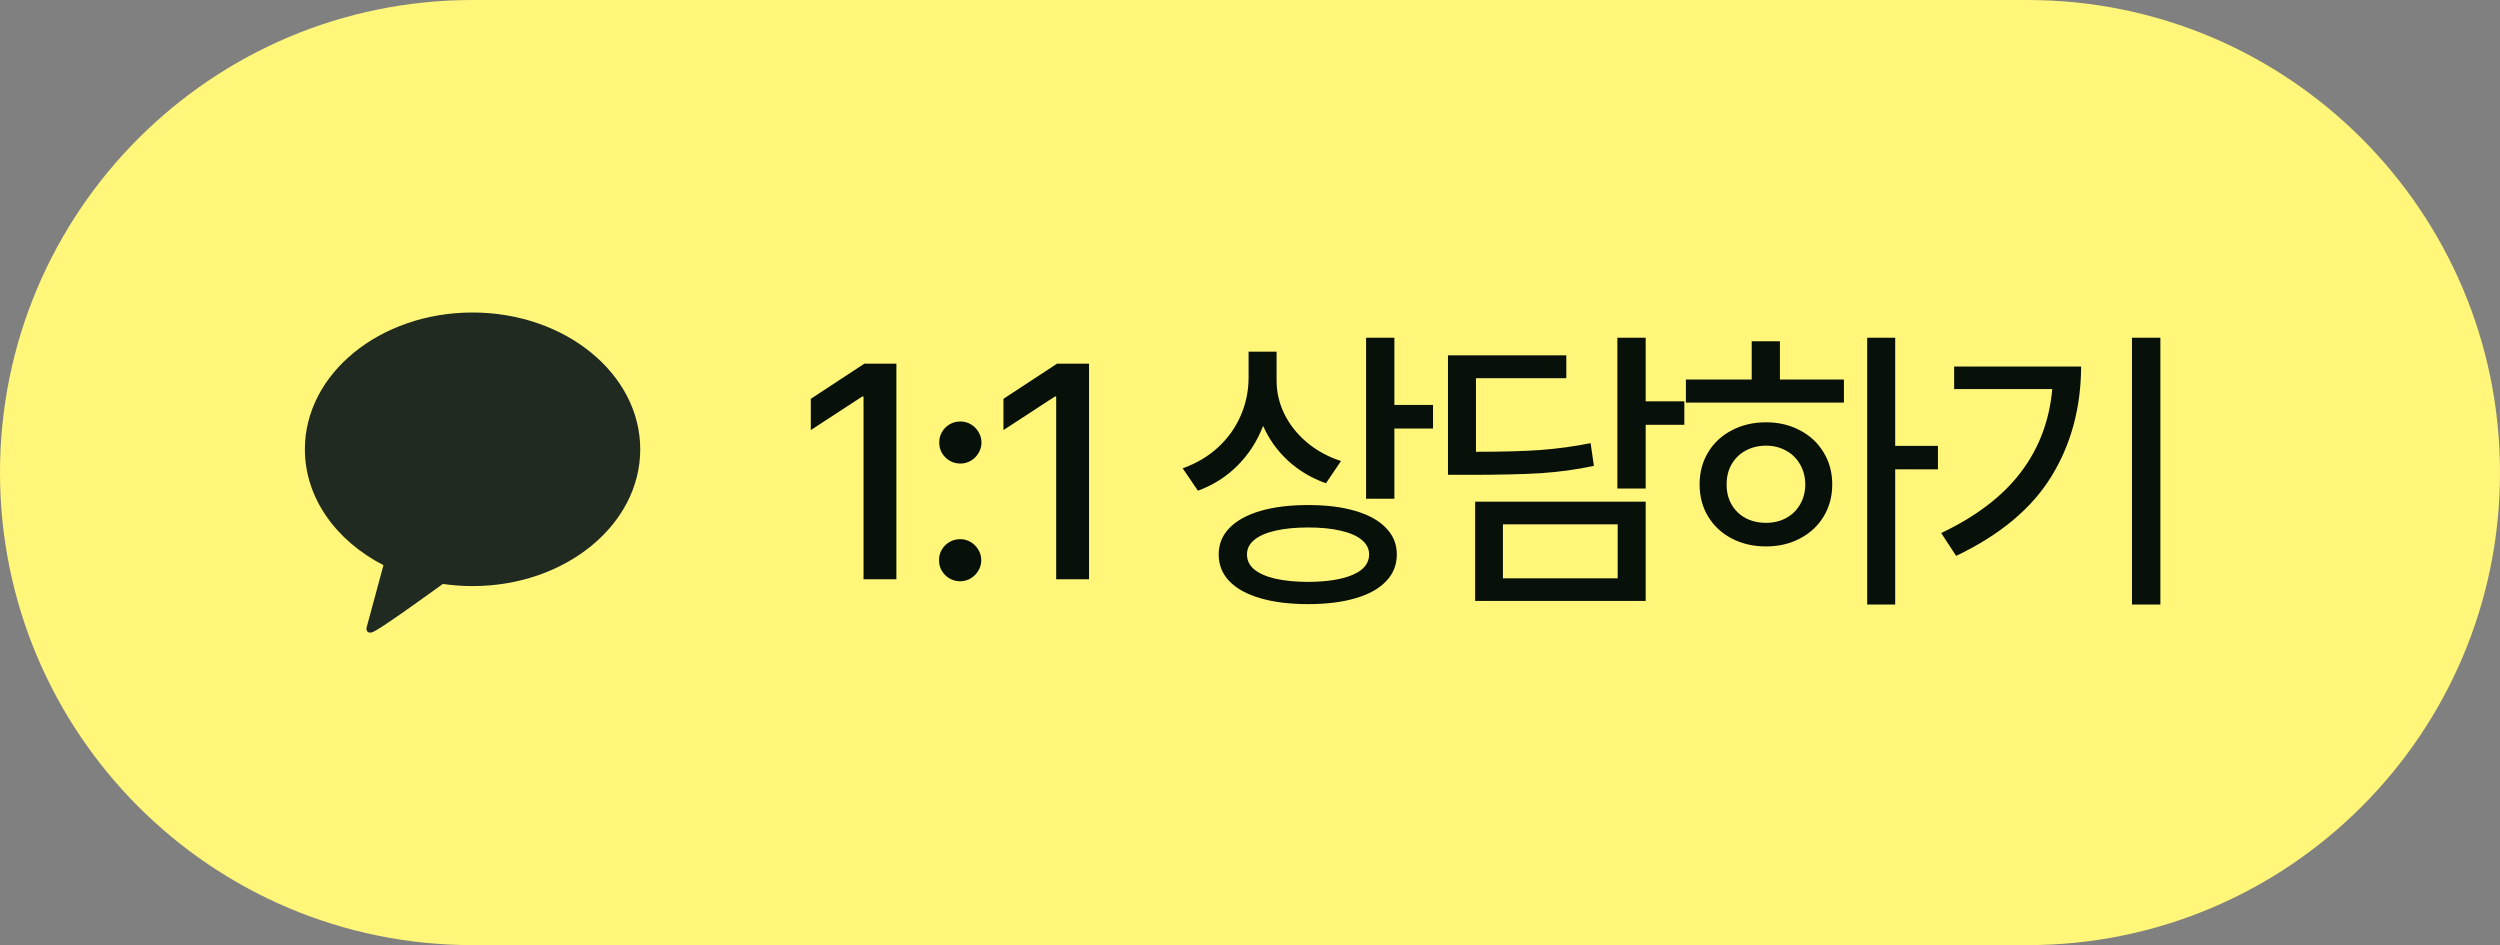 <svg width="164" height="62" viewBox="0 0 164 62" fill="none" xmlns="http://www.w3.org/2000/svg">
<rect x="0" y="0" width="164" height="62" fill="#808080" stroke="none"/>
<path d="M0 31C0 13.879 13.879 0 31 0H133C150.121 0 164 13.879 164 31C164 48.121 150.121 62 133 62H31C13.879 62 0 48.121 0 31Z" fill="#FFF67A"/>
<path d="M30.996 20.5C24.924 20.5 20 24.516 20 29.471C20 32.675 22.057 35.482 25.155 37.075L24.04 41.198C24.04 41.198 24.019 41.39 24.139 41.463C24.259 41.535 24.403 41.48 24.403 41.48C24.75 41.428 28.41 38.767 29.05 38.306C29.682 38.4 30.339 38.447 31.004 38.447C37.076 38.447 42 34.431 42 29.475C42 24.52 37.068 20.5 30.996 20.5Z" fill="#202A21"/>
<path d="M58.803 38H56.648V26.011H56.565L53.188 28.214V26.163L56.703 23.856H58.803V38ZM62.99 38.131C62.736 38.131 62.502 38.069 62.285 37.945C62.074 37.82 61.905 37.652 61.781 37.441C61.657 37.229 61.597 36.999 61.602 36.75C61.597 36.501 61.657 36.271 61.781 36.059C61.905 35.848 62.074 35.68 62.285 35.555C62.502 35.431 62.736 35.369 62.99 35.369C63.234 35.369 63.462 35.431 63.673 35.555C63.885 35.68 64.053 35.848 64.177 36.059C64.306 36.271 64.371 36.501 64.371 36.75C64.371 36.999 64.306 37.229 64.177 37.441C64.053 37.652 63.885 37.82 63.673 37.945C63.462 38.069 63.234 38.131 62.99 38.131ZM63.004 30.41C62.75 30.41 62.516 30.348 62.299 30.224C62.087 30.099 61.919 29.931 61.795 29.72C61.671 29.508 61.611 29.278 61.615 29.029C61.611 28.78 61.671 28.55 61.795 28.338C61.919 28.127 62.087 27.959 62.299 27.834C62.516 27.71 62.75 27.648 63.004 27.648C63.248 27.648 63.475 27.71 63.687 27.834C63.899 27.959 64.067 28.127 64.191 28.338C64.32 28.55 64.385 28.78 64.385 29.029C64.385 29.278 64.32 29.508 64.191 29.72C64.067 29.931 63.899 30.099 63.687 30.224C63.475 30.348 63.248 30.41 63.004 30.41ZM71.441 38H69.286V26.011H69.204L65.826 28.214V26.163L69.342 23.856H71.441V38ZM83.744 24.961C83.744 25.726 83.914 26.458 84.255 27.157C84.6 27.857 85.091 28.477 85.726 29.015C86.366 29.554 87.114 29.964 87.97 30.244L86.983 31.702C86.034 31.366 85.206 30.873 84.497 30.224C83.792 29.575 83.247 28.813 82.86 27.938C82.478 28.932 81.921 29.798 81.189 30.535C80.461 31.267 79.593 31.819 78.585 32.192L77.584 30.721C78.477 30.403 79.248 29.948 79.897 29.354C80.546 28.755 81.041 28.064 81.382 27.282C81.727 26.499 81.902 25.673 81.907 24.802V23.069H83.744V24.961ZM79.946 36.37C79.946 35.698 80.18 35.12 80.65 34.637C81.124 34.149 81.801 33.776 82.68 33.518C83.564 33.26 84.609 33.131 85.816 33.131C87.013 33.131 88.046 33.26 88.917 33.518C89.791 33.776 90.461 34.149 90.926 34.637C91.396 35.12 91.631 35.698 91.631 36.37C91.631 37.056 91.396 37.643 90.926 38.131C90.461 38.619 89.794 38.99 88.924 39.243C88.053 39.501 87.017 39.63 85.816 39.63C84.605 39.63 83.56 39.501 82.68 39.243C81.801 38.99 81.124 38.619 80.65 38.131C80.18 37.643 79.946 37.056 79.946 36.37ZM81.803 36.37C81.799 36.752 81.953 37.077 82.266 37.344C82.584 37.611 83.044 37.816 83.647 37.959C84.25 38.097 84.973 38.168 85.816 38.173C87.087 38.163 88.069 38.005 88.765 37.696C89.465 37.388 89.814 36.946 89.814 36.37C89.814 36.002 89.656 35.687 89.338 35.424C89.025 35.157 88.567 34.954 87.963 34.816C87.365 34.674 86.649 34.602 85.816 34.602C84.978 34.602 84.257 34.674 83.654 34.816C83.051 34.954 82.591 35.157 82.273 35.424C81.955 35.687 81.799 36.002 81.803 36.37ZM89.614 22.157H91.472V26.564H94.006V28.11H91.472V32.717H89.614V22.157ZM107.957 26.329H110.492V27.869H107.957V32.047H106.099V22.157H107.957V26.329ZM94.987 23.311H102.75V24.809H96.824V29.637C98.551 29.637 99.964 29.598 101.065 29.519C102.165 29.436 103.259 29.287 104.345 29.07L104.559 30.562C103.427 30.802 102.276 30.96 101.106 31.039C99.941 31.112 98.364 31.149 96.376 31.149H94.987V23.311ZM96.769 32.91H107.957V39.423H96.769V32.91ZM106.12 37.938V34.395H98.592V37.938H106.12ZM124.325 29.25H127.129V30.79H124.325V39.657H122.488V22.157H124.325V29.25ZM110.595 24.899H114.912V22.385H116.763V24.899H120.961V26.412H110.595V24.899ZM111.493 31.778C111.493 30.99 111.68 30.288 112.053 29.671C112.426 29.054 112.944 28.573 113.607 28.228C114.269 27.878 115.018 27.703 115.851 27.703C116.675 27.703 117.416 27.878 118.075 28.228C118.738 28.573 119.256 29.057 119.629 29.678C120.006 30.295 120.195 30.995 120.195 31.778C120.195 32.565 120.006 33.267 119.629 33.884C119.256 34.501 118.738 34.982 118.075 35.327C117.416 35.673 116.675 35.845 115.851 35.845C115.018 35.845 114.269 35.673 113.607 35.327C112.944 34.982 112.426 34.501 112.053 33.884C111.68 33.267 111.493 32.565 111.493 31.778ZM113.268 31.778C113.264 32.275 113.372 32.715 113.593 33.097C113.814 33.479 114.12 33.776 114.511 33.988C114.907 34.195 115.354 34.298 115.851 34.298C116.339 34.298 116.776 34.195 117.163 33.988C117.554 33.776 117.861 33.479 118.082 33.097C118.307 32.715 118.422 32.275 118.427 31.778C118.422 31.285 118.307 30.845 118.082 30.459C117.861 30.072 117.554 29.773 117.163 29.561C116.776 29.344 116.339 29.236 115.851 29.236C115.354 29.236 114.907 29.344 114.511 29.561C114.12 29.773 113.814 30.072 113.593 30.459C113.372 30.845 113.264 31.285 113.268 31.778ZM141.721 39.657H139.857V22.157H141.721V39.657ZM127.343 34.968C129.636 33.877 131.376 32.549 132.564 30.983C133.756 29.413 134.445 27.593 134.629 25.521H128.192V24.043H136.521C136.512 26.755 135.861 29.16 134.567 31.26C133.278 33.359 131.197 35.095 128.324 36.467L127.343 34.968Z" fill="#08100A"/>
</svg>
